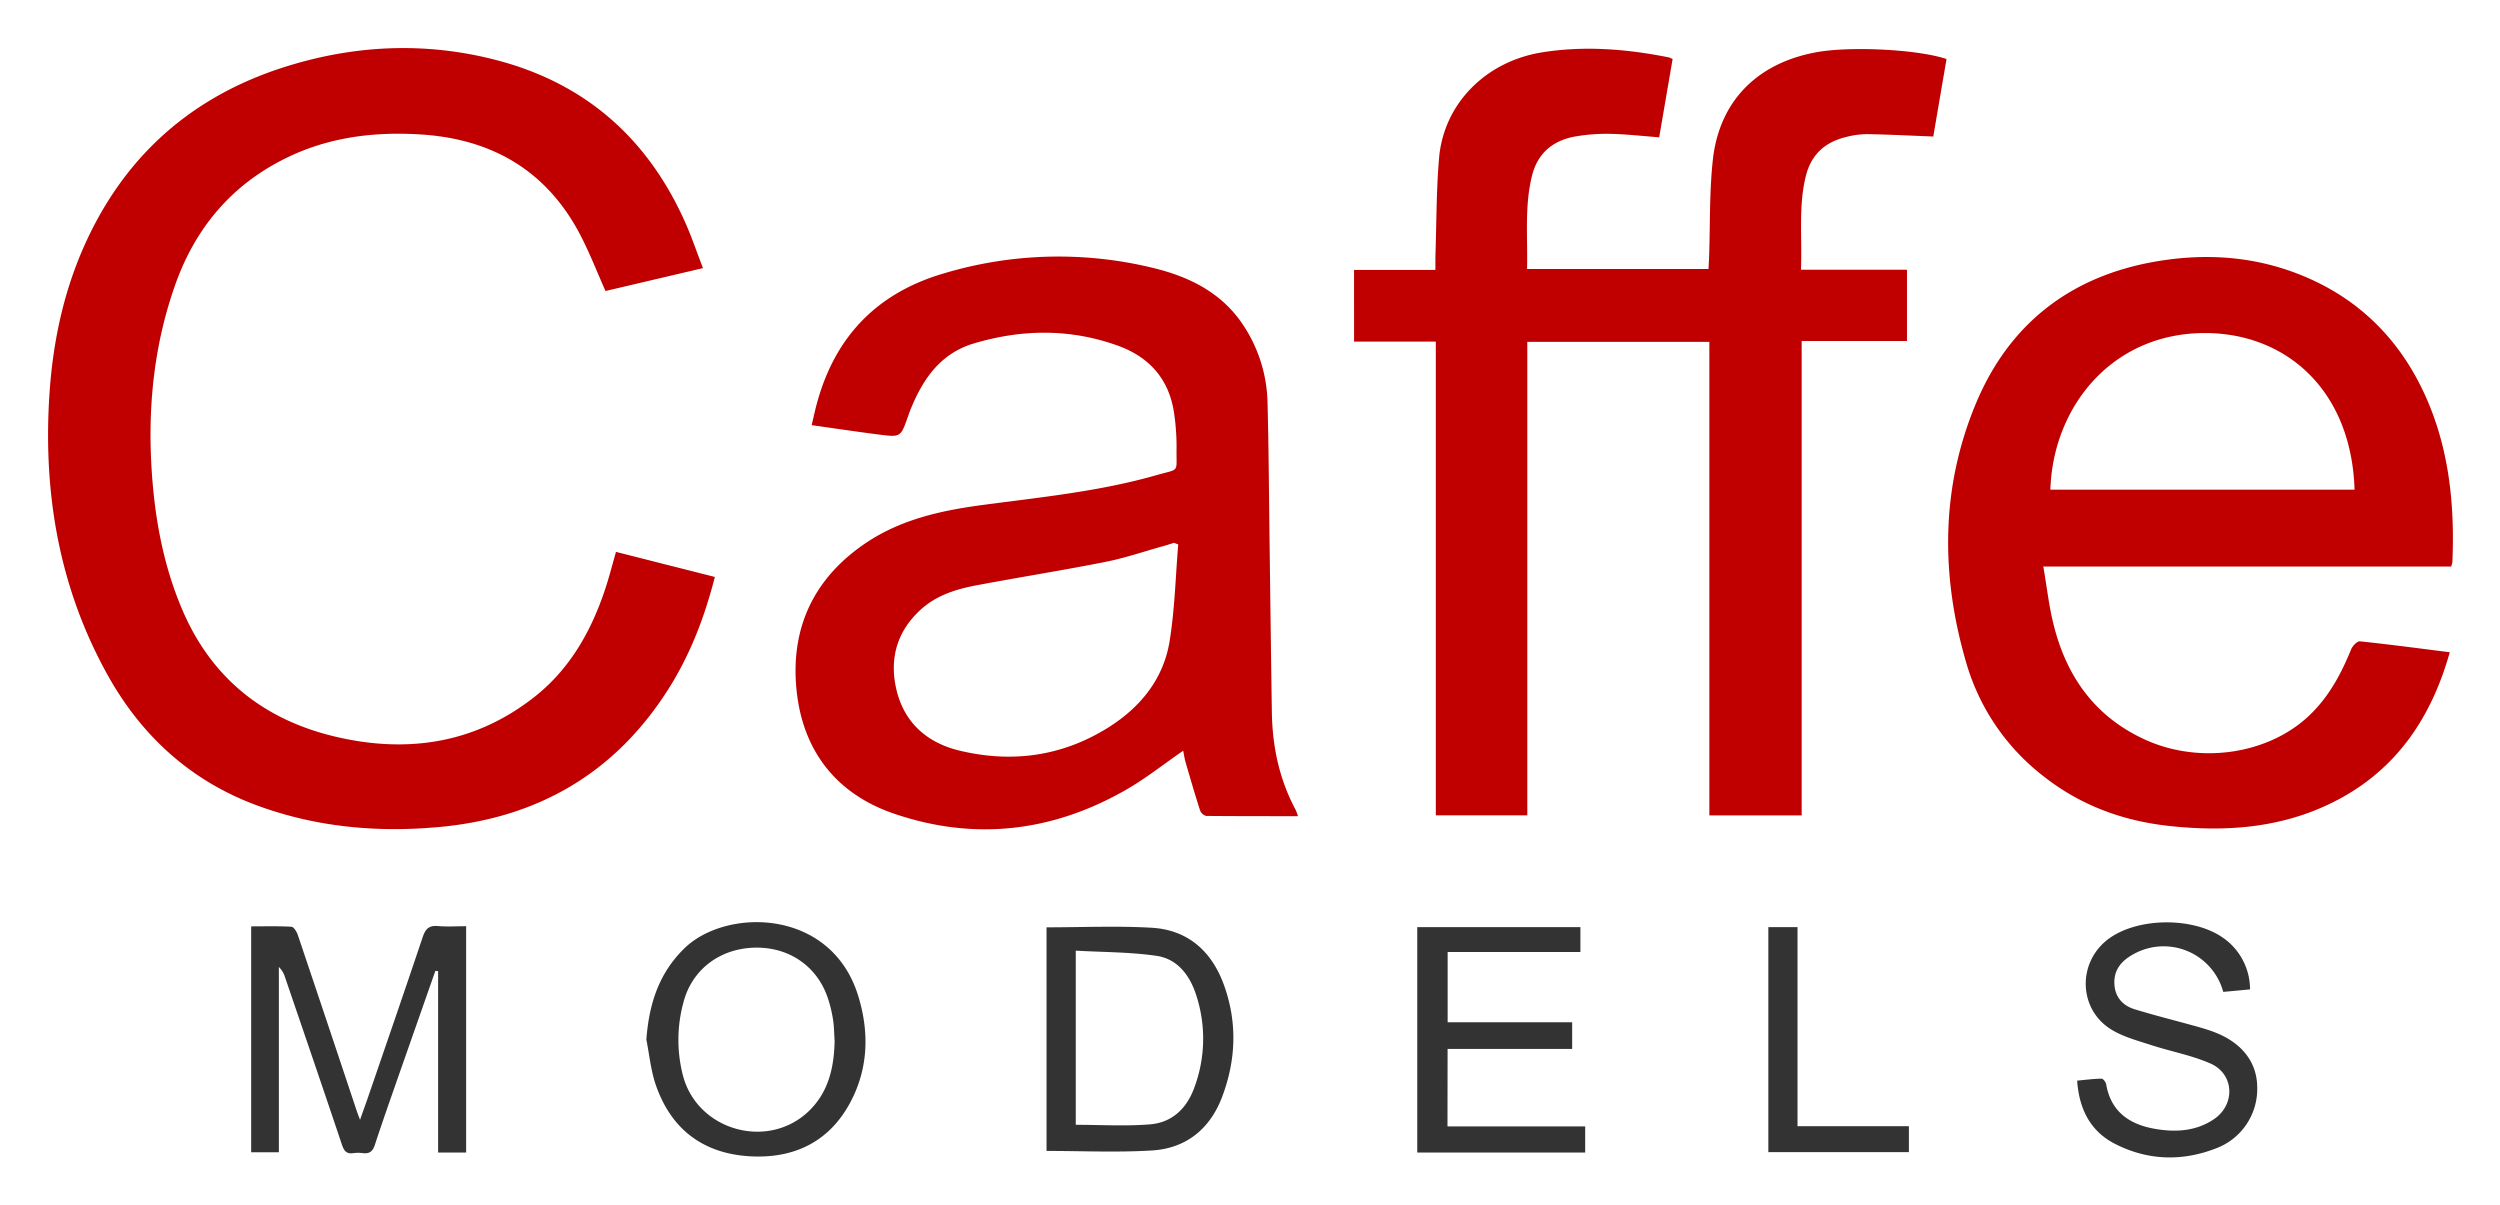 <svg xmlns="http://www.w3.org/2000/svg" role="img" viewBox="-17.02 -17.02 885.04 426.54"><title>Caffe logo</title><g data-name="图层 2"><g data-name="图层 1"><path fill="#c00000" d="M588.12 104h-64.45v167.63h-32.39V103.91h-28.94V78.54h28.8v-4.78c.39-11.61.31-23.25 1.29-34.8 1.62-19.13 16.41-34.3 36.67-37.48C544.09-.88 559 .34 573.79 3.3a8.76 8.76 0 0 1 1.32.6c-1.57 9.15-3.15 18.33-4.75 27.69-5.81-.44-11.48-1.1-17.15-1.22a65.23 65.23 0 0 0-12.64.94c-7.92 1.43-13.29 5.95-15.27 14-2.65 10.83-1.45 21.79-1.72 32.91h64.23c.07-1.44.17-2.87.22-4.3.4-11.48.07-23 1.33-34.42 2.31-20.73 15.65-34.12 36.48-38 11.88-2.24 36-1.08 46.24 2.38-1.57 9.18-3.16 18.45-4.69 27.43-8.11-.31-15.8-.73-23.49-.84a30.1 30.1 0 0 0-7.75 1.11c-7.24 1.83-12 6.25-13.87 13.68-2.69 10.84-1.25 21.81-1.74 33.21h37.54v25.23H620.8v167.94h-32.68zM231.84 77.9L197.33 86c-2.92-6.59-5.42-13-8.51-19.06-11.76-23.17-31.2-34.7-56.71-36.35-16.55-1.07-32.74.91-47.82 8.33-19.49 9.55-32.36 25.02-39.47 45.41-7.88 22.57-9.82 45.8-7.82 69.48 1.31 15.52 4.37 30.63 10.5 45 10.44 24.51 29.25 39.22 54.76 45.09 25 5.77 48.72 2.31 69.54-13.9 12.59-9.76 20.2-23 25.2-37.8 1.52-4.46 2.66-9 4.05-13.84l35 8.87c-3.59 14.05-8.59 27.16-16.12 39.17-18.75 29.92-46.08 46-81 49.31-22 2.08-43.68.18-64.59-7.46-23.44-8.56-40.89-24.31-53-45.84C4.11 191.65-1.73 158.33.43 123.39c1.22-19.76 5.33-38.8 13.93-56.74 14.86-31 39.17-51 71.86-60.72 24.07-7.19 48.52-8 72.88-1.57 31.39 8.28 53.34 27.85 66.47 57.39 2.27 5.11 4.06 10.42 6.27 16.15zm210.65 194.02c-11.11 0-21.8 0-32.49-.09a3.25 3.25 0 0 1-2.19-2c-1.83-5.69-3.49-11.42-5.16-17.16-.36-1.26-.53-2.58-.8-3.92-6.86 4.73-13.14 9.72-20 13.69-26.2 15.1-54 18.36-82.59 8.51-20.46-7.06-32.27-22.47-34.33-44.08s6.1-39.08 24.27-51.46c12.53-8.53 26.87-11.69 41.58-13.65 20.65-2.76 41.44-4.79 61.57-10.56 8.5-2.43 7-.6 7.15-9.36a81.79 81.79 0 0 0-.83-12.31c-1.68-12.21-8.75-20.21-20.17-24.26-16.8-6-33.83-5.77-50.78-.7-12 3.58-18.23 12.9-22.58 23.86-.27.7-.51 1.41-.76 2.11-2.53 7.14-2.55 7.24-9.91 6.32-7.9-1-15.77-2.19-24.15-3.37.67-2.78 1.2-5.3 1.88-7.78 6.39-23.47 21.08-38.84 44.5-45.82a141.17 141.17 0 0 1 74.72-2c12.28 3 23.57 8.45 31.13 19.37a51.5 51.5 0 0 1 9.16 28.48c.44 17 .51 34 .74 51 .26 19.49.49 39 .79 58.46.19 12.16 2.66 23.78 8.47 34.58a21.15 21.15 0 0 1 .78 2.14zm-42.4-96.21l-1.49-.57c-1.15.36-2.29.75-3.45 1.07-7 1.94-13.85 4.3-20.93 5.71-15.17 3-30.46 5.42-45.67 8.29-7.15 1.35-14.09 3.53-19.64 8.6-8.42 7.7-11.14 17.38-8.59 28.28 2.75 11.71 10.82 18.8 22.15 21.57 18.63 4.54 36.54 2.12 52.92-8.17 11.33-7.13 19.5-17.16 21.66-30.58 1.82-11.27 2.09-22.79 3.04-34.2zm450.63 7.84H706.35c1.26 7.25 2 14.15 3.71 20.84 4.55 18.12 14.54 32.17 31.86 40.23C762 254 787.41 249.9 801.78 235c6.22-6.35 10.22-14 13.57-22.21.49-1.19 2.13-2.87 3.07-2.77 10.51 1.1 21 2.5 31.82 3.87-6.79 24.1-19.85 42.89-42.7 53.76-18 8.59-37.24 9.86-56.79 7.71-16.22-1.78-31.06-7.21-44-17.32a78.16 78.16 0 0 1-27.59-40.11c-9.14-31-9.2-62.1 3.33-92.12 11.83-28.32 33.67-45.22 64.18-50.34 16.69-2.8 33.16-1.84 49.07 4.17 21.67 8.2 37 23.3 46.27 44.4 8.09 18.46 10 38 9.15 58a10.34 10.34 0 0 1-.44 1.51zm-34.19-27.21c-1.06-34.11-22.71-54-49.91-55.38-34.32-1.69-56.8 24.74-57.78 55.38z"/><path fill="#333" d="M137.11 326.67q-6.39 18.22-12.78 36.45c-2.91 8.35-5.87 16.69-8.62 25.09-.75 2.31-1.85 3.3-4.25 3a12.2 12.2 0 0 0-3.36 0c-2.48.38-3.35-.83-4.09-3.05-6.64-19.81-13.42-39.58-20.17-59.35a8.45 8.45 0 0 0-2.14-3.51v65.61h-9.8v-79.98c4.86 0 9.58-.14 14.27.14.81.05 1.85 1.75 2.23 2.87q10.45 31 20.78 62.06c.31.93.67 1.84 1.26 3.42 1-2.92 1.87-5.21 2.66-7.52 6.56-19.11 13.16-38.2 19.58-57.35 1-2.86 2.29-4 5.32-3.73 3.21.28 6.46.06 10 .06V391h-9.92v-64.21zm216.36-15.4c12.56 0 24.94-.57 37.25.15 12.73.75 21.17 8.26 25.49 20.08 4.87 13.31 4.38 26.75-.62 39.9-4.28 11.27-12.75 18.12-24.75 18.86-12.31.76-24.7.17-37.37.17zm10.35 8.26v61.65c9 0 17.71.55 26.35-.17 7.72-.63 12.91-5.6 15.58-12.89a49.54 49.54 0 0 0 .75-32.71c-2.21-7-6.6-13-14.18-14.06-9.32-1.35-18.8-1.27-28.5-1.82zM211.8 351c.95-12.41 4.28-23.3 13.43-32.26 14.76-14.45 52-14.36 61.58 16.83 4.05 13.17 3.55 26.34-3.27 38.51-7.53 13.43-19.83 19.05-34.83 18.26-16.65-.89-28.14-9.47-33.58-25.32-1.76-5.14-2.26-10.7-3.33-16.02zm66.65.52c-.18-2.61-.17-5.25-.6-7.82a46.12 46.12 0 0 0-2-7.95c-4-11.15-14.07-17.73-26.16-17.27s-21.74 7.86-24.73 19.24a50.3 50.3 0 0 0-.14 26.26c5.18 19.12 29.64 26.14 44.18 12.65 7.29-6.84 9.24-15.63 9.45-25.14zm216.96 30.23h48.75V391h-59.45v-79.8h57.76v8.8h-47v24.87h44.08v9.46h-44.1zm284.12-48.51l-9.48.89a21.88 21.88 0 0 0-32.52-12.93c-3.92 2.31-6.37 5.61-6 10.41.32 4.56 3.07 7.41 7.16 8.67 7.15 2.19 14.42 4 21.62 6 2.28.64 4.56 1.3 6.76 2.16 9.64 3.74 14.93 10.63 15 19.4a22.44 22.44 0 0 1-14.48 21.64c-12.09 4.73-24.3 4.37-35.89-1.57-8.71-4.47-12.67-12.28-13.38-22.37 3-.28 5.84-.66 8.64-.7.56 0 1.51 1.22 1.64 2 1.71 9.92 8.5 14.31 17.56 15.82 7.14 1.2 14.26.78 20.54-3.44 7.71-5.17 7.3-16-1.18-19.74-6.67-2.93-14-4.25-21-6.53-4.72-1.54-9.69-2.85-13.88-5.36-12.21-7.31-12.33-24.62-.56-32.69 10.38-7.12 29.15-7.2 39.56-.16a22.26 22.26 0 0 1 9.89 18.5zM609 390.86v-79.67h10.33v70.48h39.43v9.19z"/></g></g></svg>